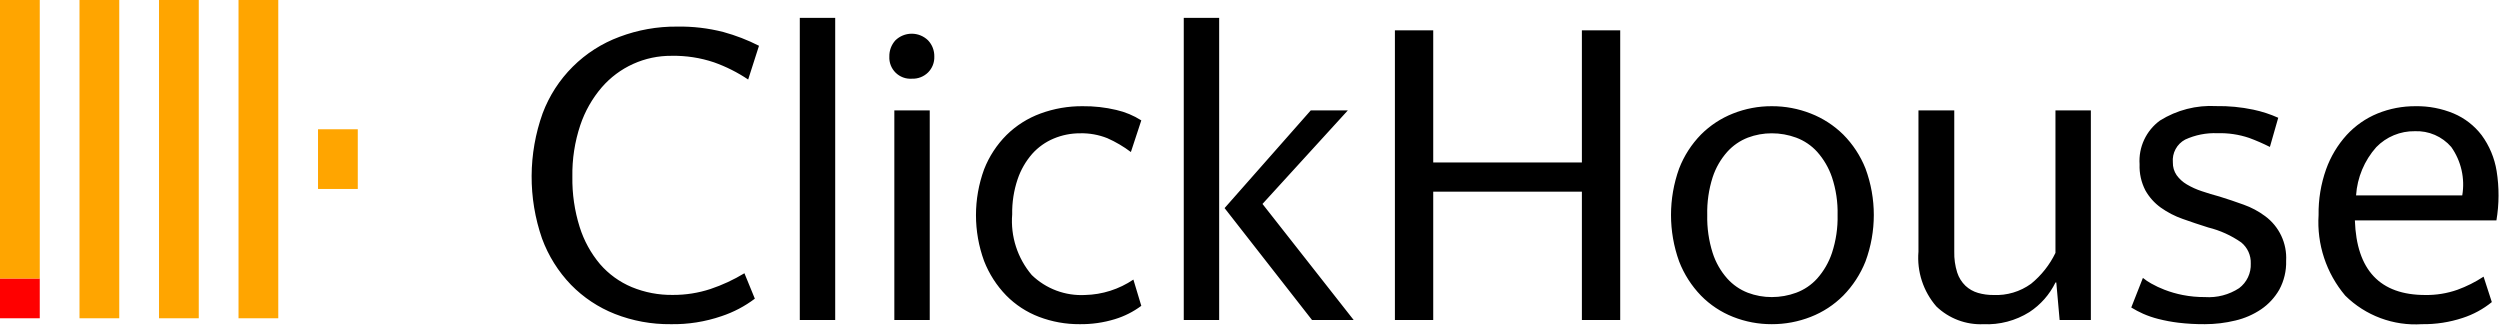 <?xml version="1.0" encoding="UTF-8"?> <svg xmlns="http://www.w3.org/2000/svg" width="1006" height="131" viewBox="0 0 1006 131" fill="none"> <path d="M0 112.06H15.999V128.071H0V112.06Z" fill="#FF0000"></path> <path d="M0 0H15.999V112.06H0V0ZM31.991 0H47.99V128.071H31.991V0ZM63.988 0H79.981V128.071H63.988V0ZM95.98 0H111.978V128.071H95.98V0ZM127.971 52.018H143.969V76.04H127.971V52.018Z" fill="#FFA500"></path> <path d="M269.896 130.448C262.215 130.535 254.59 129.139 247.438 126.335C240.785 123.711 234.761 119.71 229.761 114.594C224.63 109.265 220.663 102.926 218.111 95.981C212.446 79.645 212.534 61.863 218.362 45.585C221.012 38.538 225.144 32.143 230.48 26.835C235.815 21.526 242.228 17.427 249.285 14.816C256.674 12.03 264.514 10.636 272.41 10.703C278.707 10.587 284.991 11.321 291.092 12.885C296.042 14.241 300.842 16.095 305.419 18.419L301.064 32.002C296.789 29.132 292.172 26.808 287.321 25.085C281.808 23.233 276.018 22.346 270.204 22.462C264.885 22.42 259.621 23.534 254.774 25.727C249.928 27.92 245.615 31.14 242.134 35.165C238.306 39.63 235.377 44.793 233.506 50.37C231.275 57.057 230.197 64.074 230.32 71.122C230.211 77.975 231.201 84.801 233.255 91.34C234.971 96.822 237.761 101.908 241.462 106.3C244.949 110.319 249.317 113.478 254.224 115.531C259.457 117.687 265.073 118.756 270.732 118.676C275.884 118.707 281.007 117.902 285.901 116.292C290.672 114.69 295.252 112.564 299.556 109.954L303.747 120.185C299.693 123.251 295.163 125.631 290.338 127.228C283.763 129.485 276.845 130.575 269.896 130.448ZM336.084 7.181V128.769H321.838V7.181H336.084ZM366.919 31.669C365.724 31.749 364.525 31.576 363.402 31.159C362.279 30.743 361.256 30.094 360.401 29.254C359.547 28.414 358.879 27.403 358.443 26.286C358.007 25.17 357.811 23.974 357.87 22.777C357.811 20.365 358.682 18.023 360.302 16.237C362.062 14.522 364.421 13.562 366.878 13.562C369.335 13.562 371.694 14.522 373.454 16.237C375.12 18 376.024 20.35 375.968 22.777C376.006 23.955 375.803 25.129 375.371 26.226C374.938 27.322 374.286 28.319 373.454 29.153C372.595 29.998 371.571 30.657 370.447 31.09C369.323 31.522 368.122 31.719 366.919 31.669ZM374.126 44.415V128.769H359.881V44.415H374.126ZM434.458 130.448C428.877 130.487 423.337 129.492 418.12 127.511C413.135 125.619 408.619 122.672 404.88 118.871C401.027 114.898 398.009 110.194 396 105.036C391.643 93.124 391.643 80.053 396 68.142C398.029 62.954 401.11 58.243 405.049 54.307C408.936 50.488 413.594 47.544 418.71 45.673C424.129 43.686 429.861 42.691 435.633 42.736C440.202 42.684 444.76 43.191 449.206 44.245C452.772 45.059 456.172 46.478 459.26 48.44L455.069 61.18C452.137 58.964 448.96 57.094 445.599 55.609C442.11 54.218 438.376 53.548 434.621 53.641C430.998 53.627 427.409 54.336 424.064 55.728C420.732 57.111 417.753 59.225 415.348 61.916C412.746 64.902 410.754 68.369 409.486 72.122C407.957 76.673 407.219 81.452 407.305 86.252C406.599 95.117 409.432 103.9 415.185 110.677C418.017 113.418 421.383 115.545 425.073 116.927C428.763 118.308 432.697 118.914 436.632 118.707C443.573 118.545 450.322 116.391 456.074 112.5L459.26 123.065C456.048 125.457 452.447 127.274 448.615 128.435C444.028 129.833 439.252 130.512 434.458 130.448ZM490.591 7.181V128.769H476.346V7.181H490.591ZM527.961 128.769L492.772 83.737L527.459 44.415H542.376L508.023 82.064L544.72 128.769H527.961ZM636.552 77.115H576.73V128.769H561.31V12.212H576.73V65.375H636.552V12.212H651.973V128.769H636.552V77.115ZM712.97 130.448C707.636 130.474 702.346 129.477 697.386 127.511C692.532 125.598 688.134 122.684 684.479 118.959C680.66 115.007 677.669 110.331 675.682 105.206C671.325 93.121 671.325 79.893 675.682 67.808C677.659 62.702 680.652 58.051 684.479 54.137C688.155 50.458 692.549 47.577 697.386 45.673C702.346 43.707 707.636 42.71 712.97 42.736C718.331 42.716 723.646 43.713 728.636 45.673C733.524 47.576 737.974 50.456 741.713 54.137C745.591 58.042 748.639 62.693 750.673 67.808C755.139 79.874 755.139 93.141 750.673 105.206C748.629 110.34 745.583 115.015 741.713 118.959C737.994 122.687 733.541 125.6 728.636 127.511C723.646 129.471 718.331 130.468 712.97 130.448ZM712.97 119.543C716.315 119.545 719.634 118.956 722.773 117.801C726.015 116.604 728.919 114.638 731.237 112.073C733.893 109.078 735.915 105.576 737.182 101.779C738.802 96.854 739.567 91.687 739.444 86.504C739.572 81.349 738.807 76.211 737.182 71.317C735.9 67.551 733.879 64.079 731.237 61.105C728.916 58.545 726.012 56.583 722.773 55.382C719.634 54.228 716.315 53.639 712.97 53.641C709.678 53.629 706.411 54.219 703.331 55.382C700.157 56.614 697.316 58.574 695.036 61.105C692.401 64.07 690.405 67.546 689.173 71.317C687.607 76.223 686.87 81.356 686.993 86.504C686.874 91.681 687.611 96.842 689.173 101.779C690.391 105.581 692.388 109.087 695.036 112.073C697.312 114.609 700.154 116.572 703.331 117.801C706.411 118.965 709.678 119.555 712.97 119.543ZM816.616 125.593C811.079 129.056 804.621 130.753 798.098 130.46C794.629 130.605 791.166 130.048 787.918 128.82C784.67 127.592 781.703 125.72 779.196 123.316C776.582 120.309 774.598 116.808 773.36 113.02C772.122 109.232 771.656 105.234 771.988 101.263V44.415H786.397V101.263C786.324 104.105 786.721 106.939 787.572 109.652C788.228 111.689 789.379 113.532 790.921 115.016C792.351 116.346 794.073 117.322 795.949 117.864C797.963 118.442 800.049 118.725 802.144 118.707C807.568 118.964 812.917 117.368 817.314 114.179C821.448 110.808 824.794 106.571 827.117 101.766V44.415H841.362V128.769H828.794L827.456 113.676H827.123C824.758 118.524 821.128 122.641 816.616 125.593ZM887.278 130.448C883.694 130.477 880.111 130.28 876.551 129.856C873.841 129.525 871.155 129.021 868.508 128.347C866.413 127.821 864.366 127.121 862.388 126.253C860.745 125.52 859.152 124.679 857.618 123.738L862.306 111.827C863.353 112.683 864.476 113.441 865.662 114.091C867.383 115.062 869.175 115.903 871.022 116.607C873.386 117.519 875.825 118.221 878.311 118.707C881.264 119.286 884.269 119.566 887.278 119.543C892.127 119.875 896.951 118.617 901.021 115.959C902.548 114.811 903.772 113.308 904.589 111.58C905.406 109.852 905.79 107.952 905.709 106.042C905.77 104.423 905.454 102.812 904.785 101.336C904.117 99.861 903.114 98.561 901.857 97.54C897.847 94.747 893.359 92.714 888.616 91.541C885.043 90.422 881.608 89.271 878.311 88.089C875.179 86.998 872.218 85.469 869.514 83.548C866.968 81.722 864.851 79.361 863.311 76.631C861.632 73.387 860.824 69.761 860.968 66.111C860.736 62.721 861.367 59.327 862.802 56.248C864.237 53.168 866.43 50.503 869.174 48.503C875.935 44.277 883.837 42.247 891.796 42.692C896.804 42.614 901.805 43.092 906.708 44.12C910.166 44.846 913.537 45.943 916.762 47.39L913.406 59.13C910.686 57.758 907.889 56.542 905.03 55.489C900.929 54.111 896.616 53.472 892.293 53.603C887.821 53.417 883.37 54.297 879.304 56.168C877.669 57.042 876.327 58.38 875.448 60.013C874.568 61.646 874.189 63.502 874.358 65.35C874.31 67.176 874.838 68.971 875.867 70.481C876.961 71.996 878.358 73.266 879.97 74.21C881.879 75.335 883.903 76.25 886.009 76.939C888.296 77.715 890.669 78.432 893.128 79.09C896.371 80.096 899.611 81.186 902.849 82.36C905.941 83.457 908.851 85.011 911.483 86.969C914.271 89.023 916.504 91.739 917.981 94.872C919.457 98.005 920.131 101.457 919.941 104.916C920.069 108.977 919.114 112.999 917.177 116.569C915.373 119.715 912.881 122.411 909.887 124.455C906.729 126.584 903.209 128.119 899.5 128.982C895.499 129.955 891.396 130.447 887.278 130.448ZM1002.71 121.556C999.229 124.388 995.251 126.55 990.98 127.932C985.686 129.684 980.136 130.535 974.561 130.448C968.902 130.822 963.228 129.991 957.913 128.011C952.598 126.031 947.762 122.945 943.726 118.959C936.093 109.934 932.249 98.303 932.999 86.504C932.905 80.252 933.926 74.034 936.016 68.142C937.842 63.028 940.661 58.326 944.31 54.307C947.762 50.556 951.994 47.608 956.708 45.673C961.578 43.693 966.791 42.695 972.047 42.736C977.305 42.652 982.524 43.652 987.38 45.673C991.813 47.557 995.682 50.56 998.609 54.389C1001.74 58.649 1003.8 63.594 1004.64 68.814C1005.7 75.398 1005.67 82.111 1004.56 88.686H947.603C948.277 108.704 957.718 118.711 975.924 118.707C980.316 118.774 984.685 118.067 988.831 116.619C992.544 115.27 996.086 113.493 999.388 111.324L1002.71 121.556ZM971.708 52.798C968.825 52.756 965.963 53.303 963.299 54.406C960.634 55.508 958.223 57.144 956.212 59.212C951.419 64.598 948.558 71.429 948.081 78.624H990.811C991.969 71.795 990.373 64.784 986.374 59.13C984.564 57.038 982.304 55.382 979.765 54.286C977.225 53.189 974.471 52.681 971.708 52.798Z" fill="black"></path> </svg> 